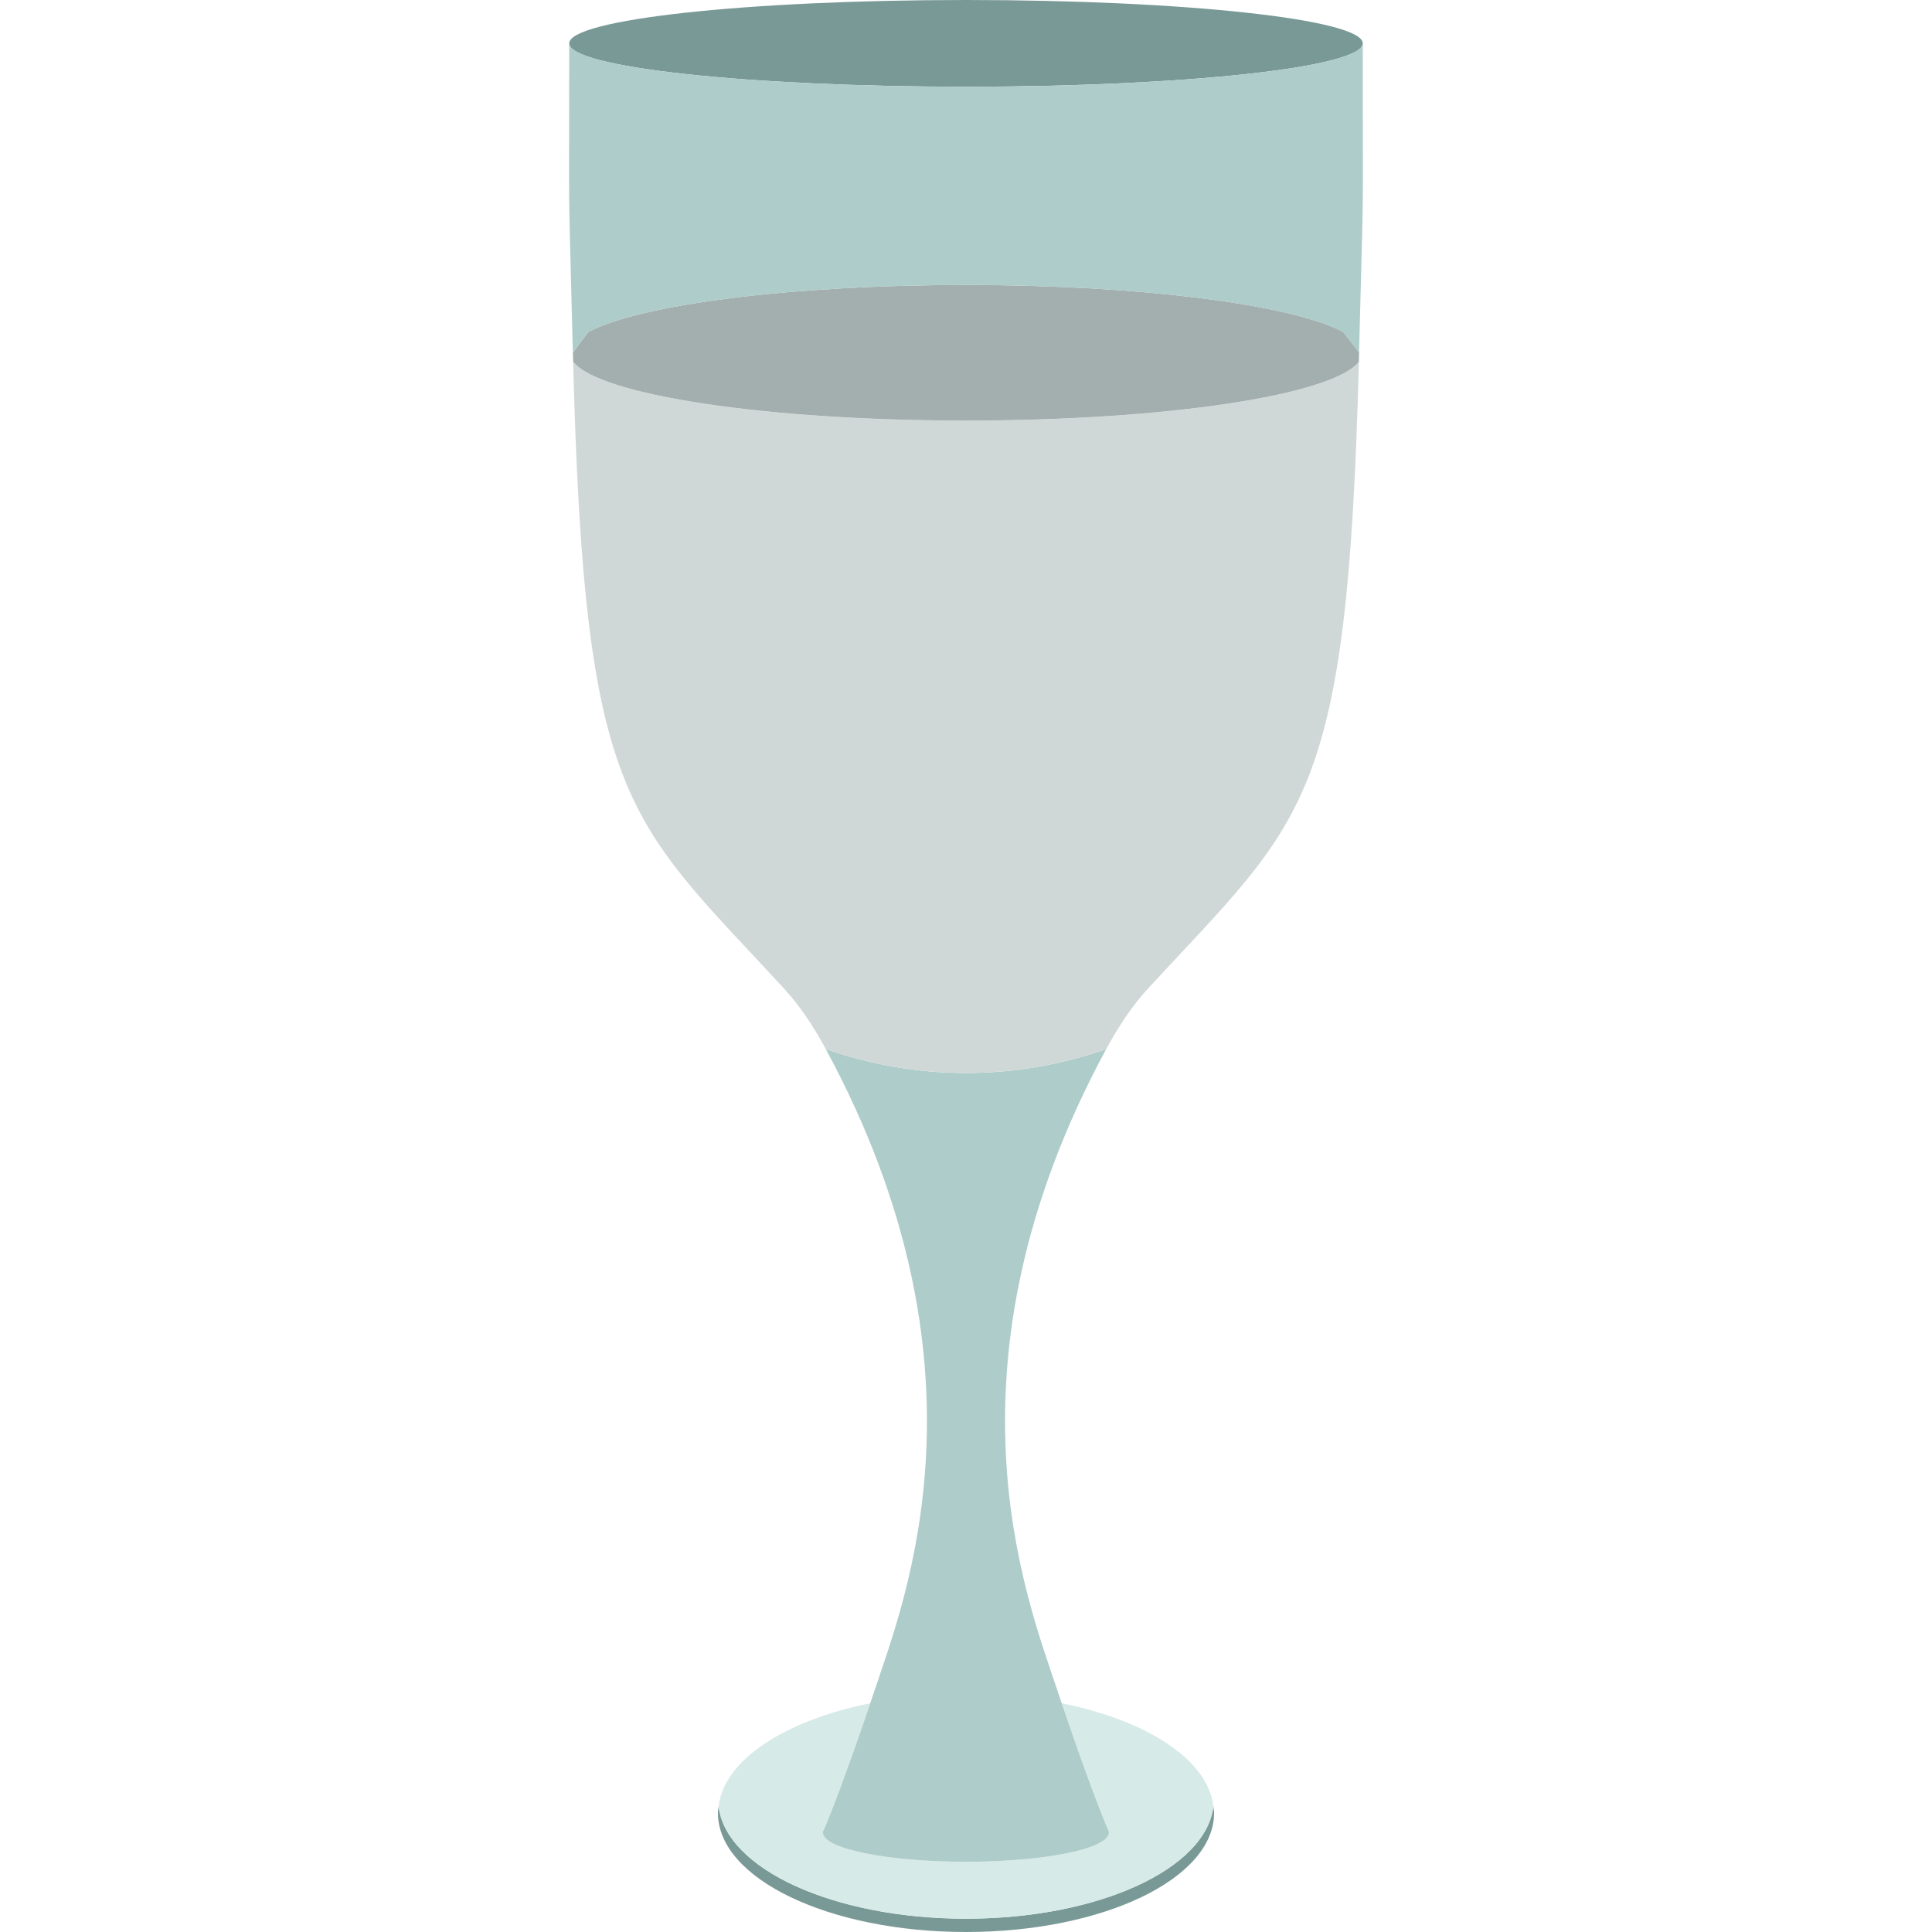 <?xml version="1.0" encoding="iso-8859-1"?>
<!-- Uploaded to: SVG Repo, www.svgrepo.com, Generator: SVG Repo Mixer Tools -->
<!DOCTYPE svg PUBLIC "-//W3C//DTD SVG 1.1//EN" "http://www.w3.org/Graphics/SVG/1.1/DTD/svg11.dtd">
<svg height="800px" width="800px" version="1.1" id="Capa_1" xmlns="http://www.w3.org/2000/svg" xmlns:xlink="http://www.w3.org/1999/xlink" 
	 viewBox="0 0 73.178 73.178" xml:space="preserve">
<g>
	<path style="fill:#799996;" d="M36.589,72.674c-5.013,0-9.096-1.884-9.37-4.255c-0.01,0.084-0.026,0.167-0.026,0.252
		c0,2.489,4.207,4.507,9.396,4.507c5.189,0,9.396-2.018,9.396-4.507c0-0.085-0.017-0.168-0.026-0.252
		C45.685,70.79,41.601,72.674,36.589,72.674z"/>
	<path style="fill:#D6EAE8;" d="M41.997,69.381c0.003,0.007,0.012,0.029,0.012,0.029h-0.005c0,0.612-2.426,1.108-5.417,1.108
		c-2.992,0-5.418-0.496-5.418-1.108c0-0.059,0.029-0.115,0.071-0.171c0.191-0.464,0.803-2,1.723-4.725
		c-3.23,0.65-5.54,2.142-5.744,3.904c0.274,2.371,4.357,4.255,9.37,4.255c5.012,0,9.096-1.884,9.37-4.255
		c-0.204-1.763-2.514-3.254-5.744-3.904c0.929,2.751,1.544,4.292,1.729,4.739C41.973,69.296,41.991,69.338,41.997,69.381z"/>
	<path style="fill:#799996;" d="M36.589,3.284c8.296,0,15.022-0.734,15.028-1.641l0-0.001C51.618,0.735,44.889,0,36.589,0
		S21.56,0.735,21.56,1.643l0,0.001C21.567,2.55,28.292,3.284,36.589,3.284z"/>
	<path style="fill:#AECCCA;" d="M31.279,39.737c6.504,12.025,3.008,20.809,1.86,24.253c-0.062,0.185-0.118,0.35-0.177,0.524
		c-0.92,2.725-1.532,4.261-1.723,4.725c-0.042,0.056-0.071,0.112-0.071,0.171c0,0.612,2.426,1.108,5.418,1.108
		c2.992,0,5.417-0.496,5.417-1.108h0.005c0,0-0.009-0.022-0.012-0.029c-0.005-0.043-0.024-0.085-0.052-0.127
		c-0.185-0.447-0.8-1.988-1.729-4.739c-0.059-0.175-0.116-0.339-0.177-0.524c-1.148-3.444-4.643-12.228,1.86-24.253
		c-1.691,0.585-3.47,0.904-5.31,0.904C34.749,40.642,32.97,40.322,31.279,39.737z"/>
	<path style="fill:#D0D8D7;" d="M21.709,13.705c0.429,16.811,2.039,17.281,7.982,23.733c0.588,0.639,1.113,1.418,1.589,2.299
		c1.69,0.585,3.47,0.904,5.31,0.904c1.84,0,3.619-0.319,5.31-0.904c0.476-0.881,1-1.66,1.588-2.299
		c5.943-6.451,7.554-6.923,7.982-23.733c-0.981,1.257-7.261,2.227-14.88,2.227C28.969,15.932,22.69,14.962,21.709,13.705z"/>
	<path style="fill:#A3AFAE;" d="M50.852,12.558c-0.741-0.384-1.994-0.727-3.621-1.007c-0.007-0.001-0.015-0.002-0.022-0.003
		c-0.265-0.046-0.539-0.089-0.823-0.131c-0.015-0.003-0.031-0.004-0.045-0.007c-0.278-0.04-0.563-0.079-0.858-0.116
		c-0.032-0.004-0.066-0.008-0.097-0.012c-0.28-0.035-0.566-0.068-0.86-0.1c-0.057-0.006-0.117-0.012-0.174-0.018
		c-0.273-0.028-0.55-0.056-0.835-0.081c-0.082-0.008-0.168-0.014-0.252-0.021c-0.266-0.022-0.532-0.045-0.806-0.065
		c-0.105-0.007-0.215-0.014-0.322-0.021c-0.257-0.018-0.514-0.035-0.778-0.051c-0.142-0.008-0.289-0.014-0.432-0.021
		c-0.236-0.012-0.47-0.024-0.71-0.035c-0.149-0.006-0.304-0.011-0.455-0.016c-0.241-0.009-0.48-0.019-0.724-0.025
		c-0.25-0.007-0.505-0.012-0.76-0.017c-0.149-0.002-0.296-0.007-0.447-0.009c-0.409-0.006-0.822-0.009-1.24-0.009
		c-6.697,0-12.365,0.749-14.308,1.783c-0.198,0.257-0.394,0.517-0.583,0.785c0.003,0.115,0.007,0.228,0.01,0.342
		c0.982,1.257,7.261,2.227,14.88,2.227c7.619,0,13.898-0.97,14.88-2.227c0.003-0.114,0.007-0.226,0.01-0.342
		c-0.197-0.28-0.414-0.537-0.622-0.804C50.855,12.559,50.853,12.558,50.852,12.558z"/>
	<path style="fill:#AECCCA;" d="M51.617,1.643c-0.006,0.906-6.732,1.641-15.028,1.641c-8.297,0-15.022-0.734-15.029-1.641
		c0,7.993-0.045,4.238,0.138,11.72c0.189-0.269,0.385-0.528,0.583-0.785c1.942-1.034,7.611-1.783,14.308-1.783
		c0.418,0,0.832,0.003,1.24,0.009c0.151,0.002,0.298,0.007,0.447,0.009c0.254,0.005,0.51,0.01,0.76,0.017
		c0.245,0.007,0.483,0.017,0.724,0.025c0.151,0.005,0.305,0.01,0.455,0.016c0.24,0.011,0.475,0.023,0.71,0.035
		c0.144,0.008,0.291,0.014,0.432,0.021c0.264,0.016,0.521,0.033,0.778,0.051c0.107,0.007,0.217,0.014,0.322,0.021
		c0.274,0.021,0.54,0.043,0.806,0.065c0.083,0.007,0.17,0.013,0.252,0.021c0.285,0.025,0.562,0.053,0.835,0.081
		c0.057,0.006,0.118,0.012,0.174,0.018c0.294,0.031,0.58,0.064,0.86,0.1c0.032,0.004,0.065,0.008,0.097,0.012
		c0.295,0.037,0.58,0.076,0.858,0.116c0.015,0.003,0.03,0.004,0.045,0.007c0.284,0.042,0.558,0.085,0.823,0.131
		c0.007,0.001,0.015,0.002,0.022,0.003c1.627,0.28,2.88,0.623,3.621,1.007c0.001,0,0.003,0.001,0.005,0.002l0,0
		c0.208,0.267,0.425,0.524,0.622,0.804C51.662,5.882,51.617,9.637,51.617,1.643z"/>
</g>
</svg>